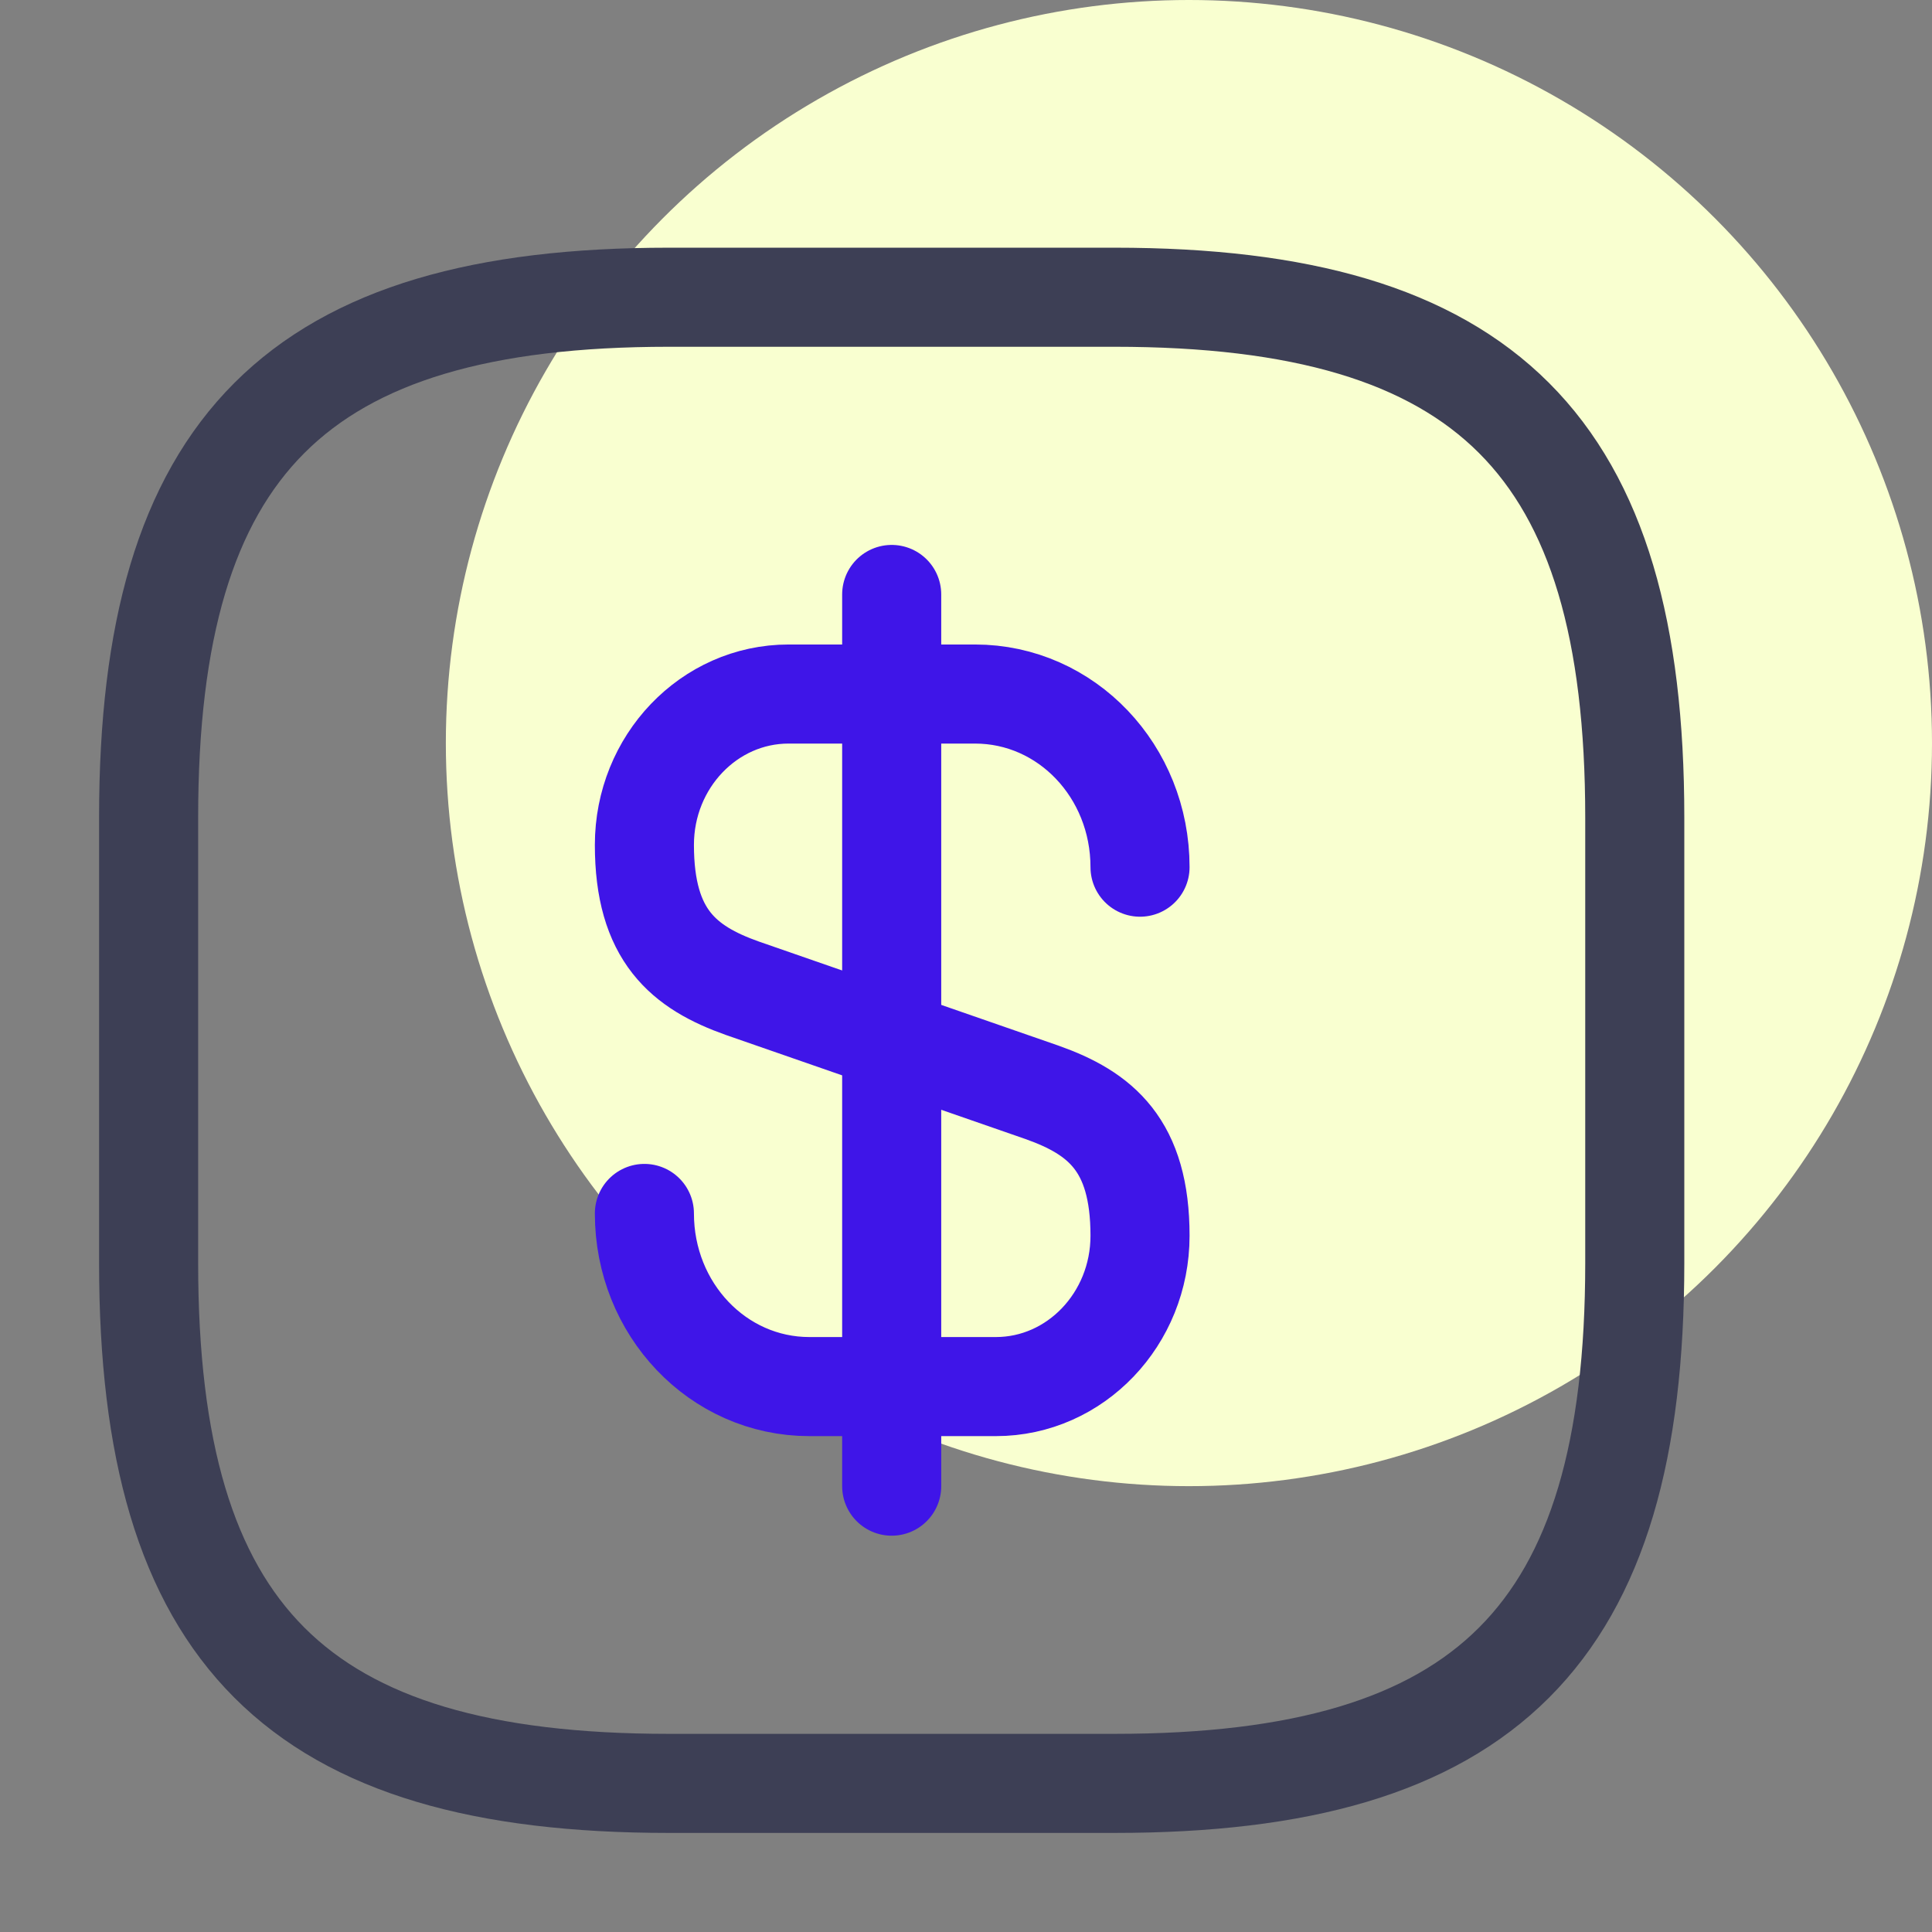 <svg width="39" height="39" viewBox="0 0 39 39" fill="none" xmlns="http://www.w3.org/2000/svg">
<rect x="0" y="0" width="39" height="39" fill="#808080" stroke="none"/>
<circle cx="24" cy="15" r="15" fill="#F9FFD0"/>
<path d="M13.008 24.495C13.008 26.43 14.493 27.99 16.338 27.99H20.103C21.708 27.99 23.013 26.625 23.013 24.945C23.013 23.115 22.218 22.47 21.033 22.05L14.988 19.95C13.803 19.53 13.008 18.885 13.008 17.055C13.008 15.375 14.313 14.01 15.918 14.01H19.683C21.528 14.01 23.013 15.57 23.013 17.505" stroke="#3F15E8" stroke-width="2" stroke-linecap="round" stroke-linejoin="round"/>
<path d="M18 12V30" stroke="#3F15E8" stroke-width="2" stroke-linecap="round" stroke-linejoin="round"/>
<path d="M22.5 36H13.5C6 36 3 33 3 25.5V16.5C3 9 6 6 13.5 6H22.5C30 6 33 9 33 16.5V25.5C33 33 30 36 22.5 36Z" stroke="#3D3F55" stroke-width="2" stroke-linecap="round" stroke-linejoin="round"/>
</svg>
